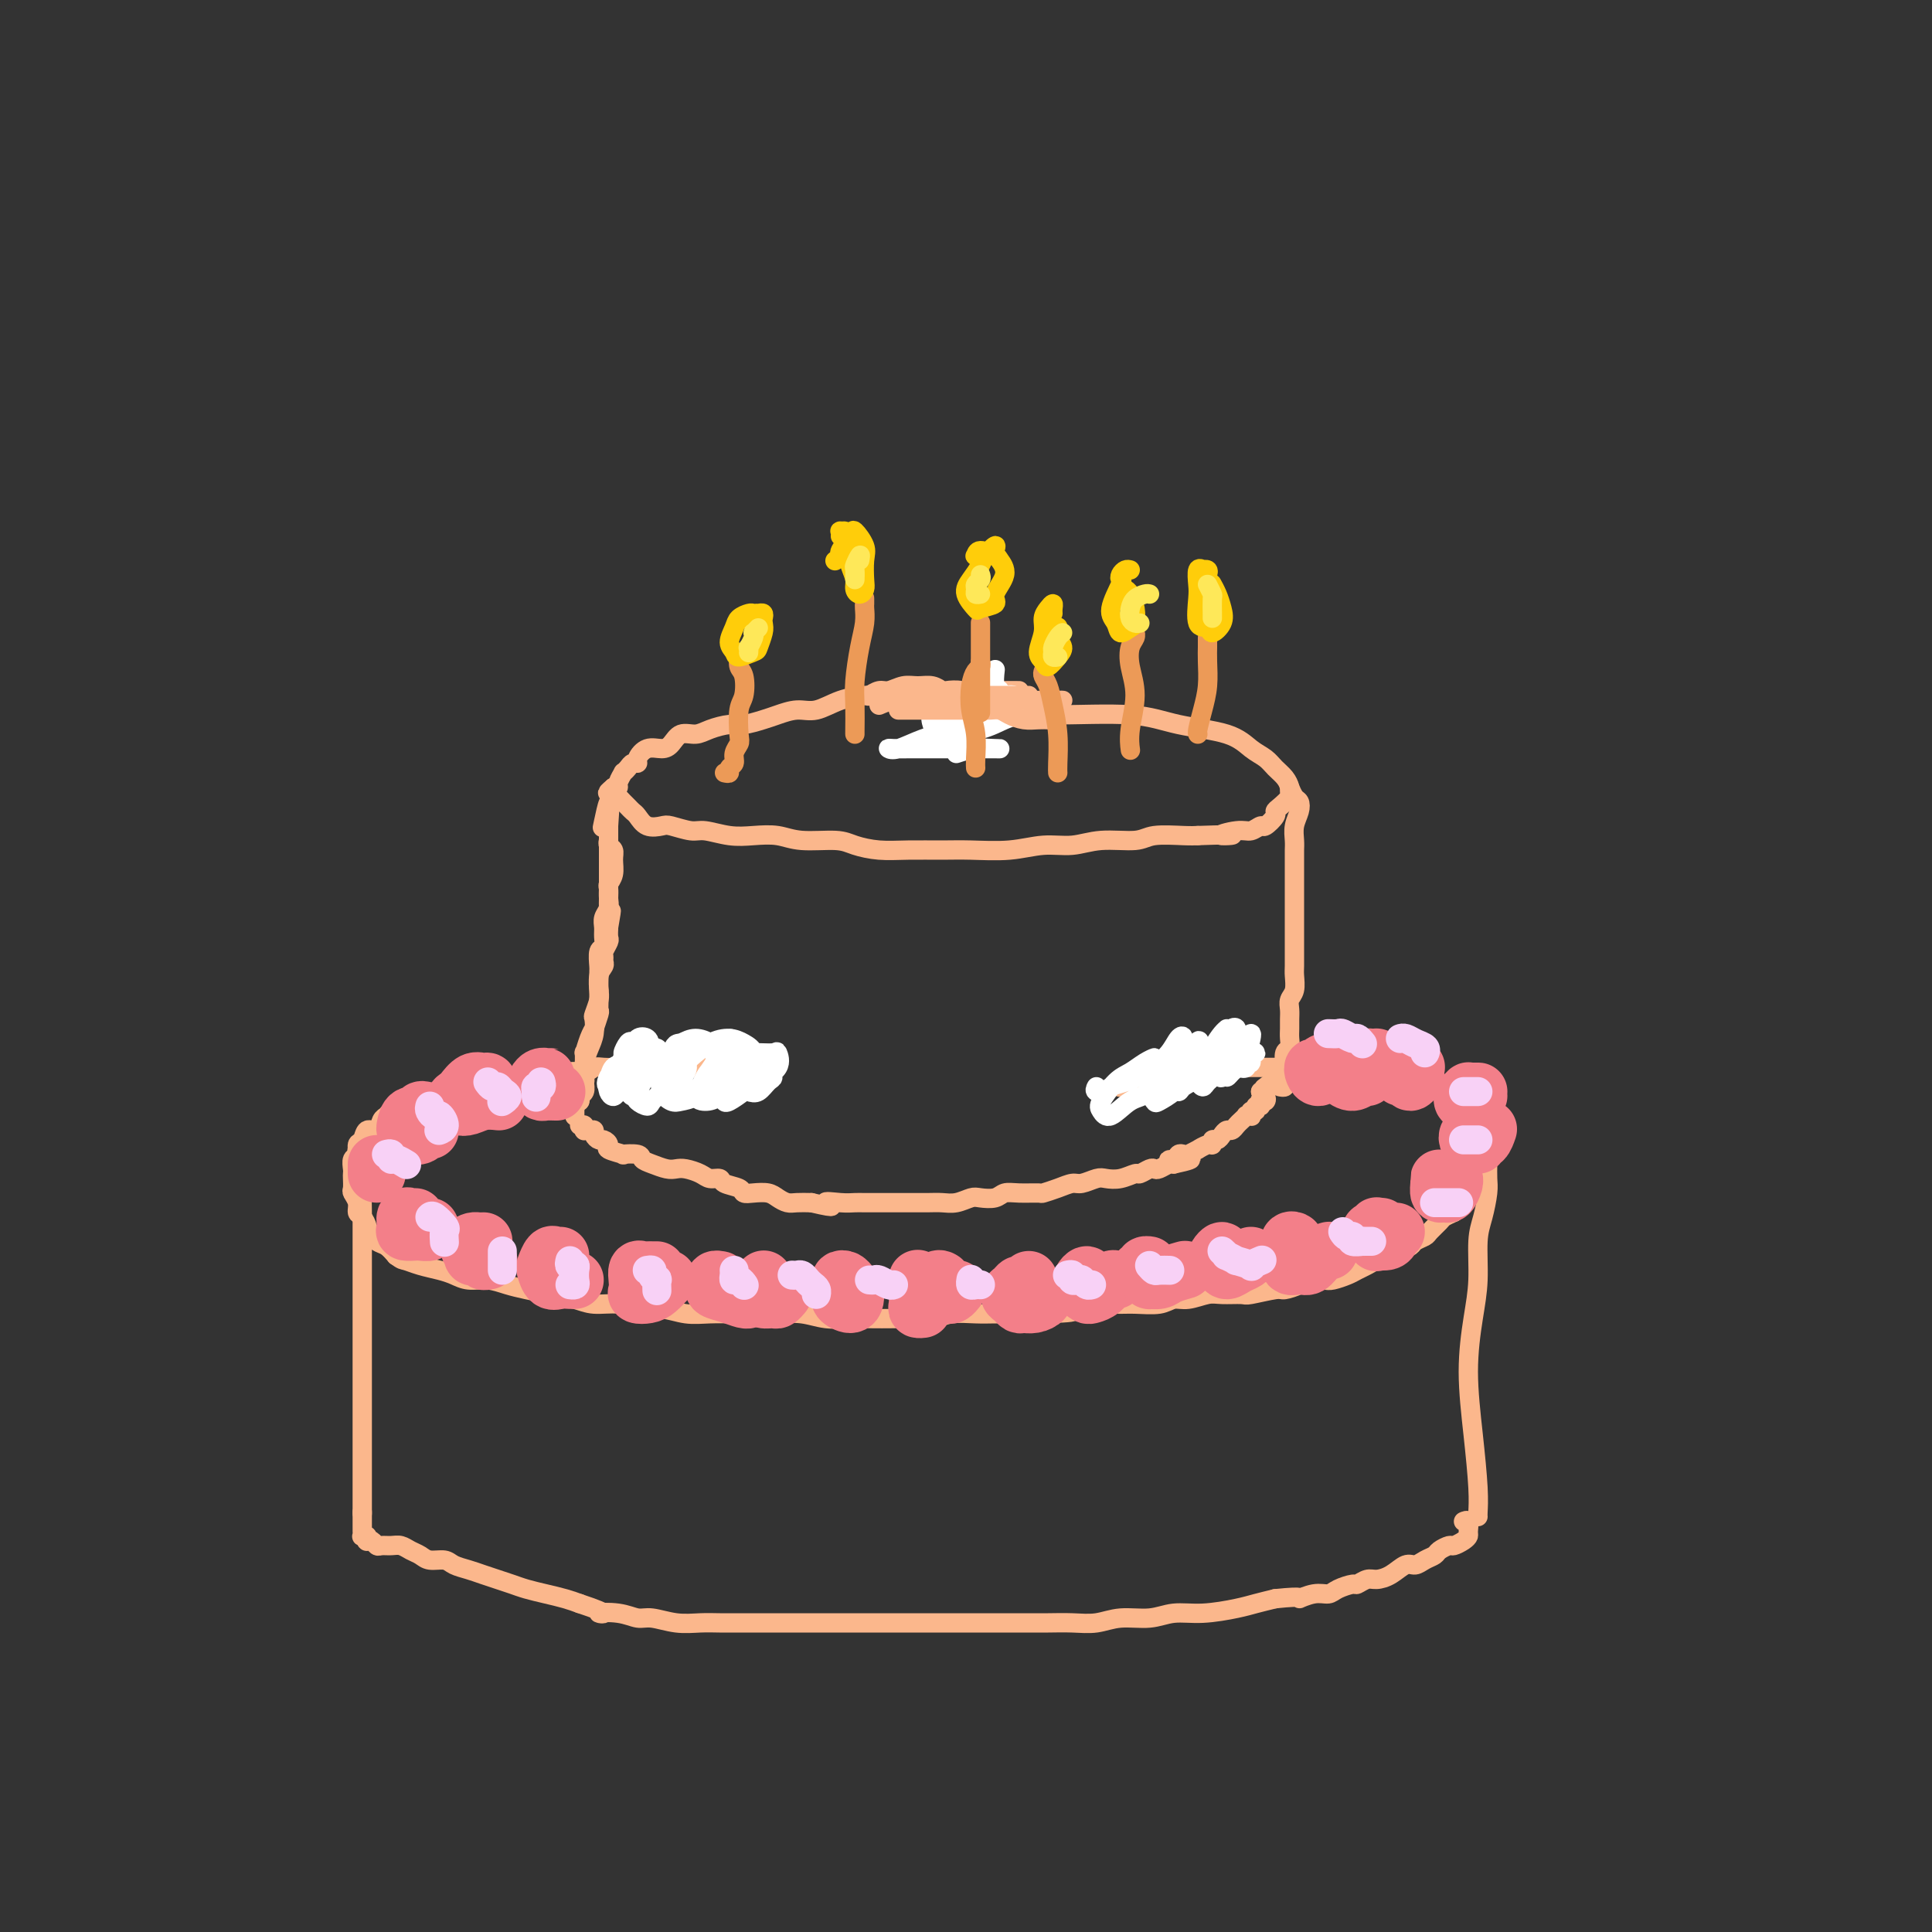 <svg viewBox='0 0 400 400' version='1.1' xmlns='http://www.w3.org/2000/svg' xmlns:xlink='http://www.w3.org/1999/xlink'><rect x="0" y="0" width="400" height="400" fill="#333333" stroke="none"/><g fill='none' stroke='rgb(251,183,140)' stroke-width='4' stroke-linecap='round' stroke-linejoin='round'><path d='M87,227c-0.341,-0.112 -0.682,-0.223 -1,0c-0.318,0.223 -0.614,0.781 -1,1c-0.386,0.219 -0.863,0.101 -1,0c-0.137,-0.101 0.065,-0.183 0,0c-0.065,0.183 -0.398,0.631 -1,1c-0.602,0.369 -1.475,0.657 -2,1c-0.525,0.343 -0.704,0.740 -1,1c-0.296,0.260 -0.710,0.383 -1,1c-0.290,0.617 -0.455,1.727 -1,2c-0.545,0.273 -1.470,-0.293 -2,0c-0.530,0.293 -0.664,1.444 -1,2c-0.336,0.556 -0.875,0.516 -1,1c-0.125,0.484 0.162,1.490 0,2c-0.162,0.510 -0.775,0.522 -1,1c-0.225,0.478 -0.061,1.423 0,2c0.061,0.577 0.020,0.787 0,1c-0.020,0.213 -0.020,0.428 0,1c0.020,0.572 0.061,1.500 0,2c-0.061,0.500 -0.222,0.572 0,1c0.222,0.428 0.828,1.213 1,2c0.172,0.787 -0.092,1.577 0,2c0.092,0.423 0.538,0.480 1,1c0.462,0.520 0.939,1.504 1,2c0.061,0.496 -0.293,0.504 0,1c0.293,0.496 1.233,1.480 2,2c0.767,0.520 1.362,0.577 2,1c0.638,0.423 1.319,1.211 2,2'/><path d='M82,260c1.254,0.952 1.388,0.834 2,1c0.612,0.166 1.703,0.618 3,1c1.297,0.382 2.801,0.694 4,1c1.199,0.306 2.094,0.607 3,1c0.906,0.393 1.823,0.879 3,1c1.177,0.121 2.615,-0.123 4,0c1.385,0.123 2.718,0.611 4,1c1.282,0.389 2.513,0.677 4,1c1.487,0.323 3.229,0.679 5,1c1.771,0.321 3.572,0.607 5,1c1.428,0.393 2.485,0.894 4,1c1.515,0.106 3.489,-0.182 5,0c1.511,0.182 2.559,0.833 4,1c1.441,0.167 3.274,-0.152 5,0c1.726,0.152 3.345,0.773 5,1c1.655,0.227 3.344,0.060 5,0c1.656,-0.060 3.278,-0.012 5,0c1.722,0.012 3.546,-0.011 5,0c1.454,0.011 2.540,0.055 4,0c1.460,-0.055 3.294,-0.211 5,0c1.706,0.211 3.283,0.788 5,1c1.717,0.212 3.572,0.058 5,0c1.428,-0.058 2.428,-0.019 4,0c1.572,0.019 3.715,0.019 5,0c1.285,-0.019 1.712,-0.058 3,0c1.288,0.058 3.438,0.212 5,0c1.562,-0.212 2.534,-0.789 4,-1c1.466,-0.211 3.424,-0.057 5,0c1.576,0.057 2.771,0.015 4,0c1.229,-0.015 2.494,-0.004 4,0c1.506,0.004 3.253,0.002 5,0'/><path d='M215,272c12.007,-0.243 5.526,-0.850 4,-1c-1.526,-0.150 1.905,0.157 4,0c2.095,-0.157 2.854,-0.778 4,-1c1.146,-0.222 2.679,-0.044 4,0c1.321,0.044 2.430,-0.044 4,0c1.570,0.044 3.601,0.222 5,0c1.399,-0.222 2.165,-0.844 3,-1c0.835,-0.156 1.740,0.156 3,0c1.260,-0.156 2.877,-0.778 4,-1c1.123,-0.222 1.752,-0.045 3,0c1.248,0.045 3.115,-0.043 4,0c0.885,0.043 0.788,0.218 2,0c1.212,-0.218 3.732,-0.829 5,-1c1.268,-0.171 1.283,0.099 2,0c0.717,-0.099 2.135,-0.565 3,-1c0.865,-0.435 1.176,-0.837 2,-1c0.824,-0.163 2.160,-0.085 3,0c0.840,0.085 1.183,0.177 2,0c0.817,-0.177 2.110,-0.625 3,-1c0.890,-0.375 1.379,-0.678 2,-1c0.621,-0.322 1.375,-0.664 2,-1c0.625,-0.336 1.122,-0.667 2,-1c0.878,-0.333 2.137,-0.667 3,-1c0.863,-0.333 1.329,-0.666 2,-1c0.671,-0.334 1.546,-0.671 2,-1c0.454,-0.329 0.488,-0.652 1,-1c0.512,-0.348 1.502,-0.723 2,-1c0.498,-0.277 0.505,-0.456 1,-1c0.495,-0.544 1.480,-1.454 2,-2c0.520,-0.546 0.577,-0.727 1,-1c0.423,-0.273 1.211,-0.636 2,-1'/><path d='M301,251c3.295,-2.489 0.533,-2.210 0,-2c-0.533,0.210 1.164,0.352 2,0c0.836,-0.352 0.811,-1.198 1,-2c0.189,-0.802 0.590,-1.562 1,-2c0.410,-0.438 0.828,-0.555 1,-1c0.172,-0.445 0.098,-1.218 0,-2c-0.098,-0.782 -0.222,-1.571 0,-2c0.222,-0.429 0.788,-0.496 1,-1c0.212,-0.504 0.071,-1.443 0,-2c-0.071,-0.557 -0.071,-0.730 0,-1c0.071,-0.270 0.213,-0.636 0,-1c-0.213,-0.364 -0.779,-0.728 -1,-1c-0.221,-0.272 -0.096,-0.454 0,-1c0.096,-0.546 0.162,-1.456 0,-2c-0.162,-0.544 -0.552,-0.723 -1,-1c-0.448,-0.277 -0.953,-0.652 -1,-1c-0.047,-0.348 0.366,-0.670 0,-1c-0.366,-0.330 -1.510,-0.667 -2,-1c-0.490,-0.333 -0.325,-0.663 -1,-1c-0.675,-0.337 -2.190,-0.683 -3,-1c-0.810,-0.317 -0.914,-0.607 -2,-1c-1.086,-0.393 -3.153,-0.890 -5,-1c-1.847,-0.110 -3.475,0.166 -5,0c-1.525,-0.166 -2.949,-0.776 -4,-1c-1.051,-0.224 -1.729,-0.064 -2,0c-0.271,0.064 -0.136,0.032 0,0'/><path d='M81,231c0.341,-0.033 0.683,-0.065 1,0c0.317,0.065 0.611,0.229 1,0c0.389,-0.229 0.874,-0.850 1,-1c0.126,-0.150 -0.106,0.170 0,0c0.106,-0.170 0.549,-0.830 1,-1c0.451,-0.170 0.908,0.150 1,0c0.092,-0.150 -0.183,-0.771 0,-1c0.183,-0.229 0.822,-0.065 1,0c0.178,0.065 -0.107,0.031 0,0c0.107,-0.031 0.606,-0.060 1,0c0.394,0.060 0.682,0.208 1,0c0.318,-0.208 0.666,-0.774 1,-1c0.334,-0.226 0.653,-0.113 1,0c0.347,0.113 0.723,0.228 1,0c0.277,-0.228 0.454,-0.797 1,-1c0.546,-0.203 1.460,-0.041 2,0c0.540,0.041 0.707,-0.041 1,0c0.293,0.041 0.711,0.203 1,0c0.289,-0.203 0.447,-0.771 1,-1c0.553,-0.229 1.499,-0.118 2,0c0.501,0.118 0.557,0.242 1,0c0.443,-0.242 1.273,-0.849 2,-1c0.727,-0.151 1.349,0.156 2,0c0.651,-0.156 1.329,-0.774 2,-1c0.671,-0.226 1.334,-0.061 2,0c0.666,0.061 1.333,0.016 2,0c0.667,-0.016 1.333,-0.005 2,0c0.667,0.005 1.333,0.002 2,0'/><path d='M115,223c5.784,-1.480 3.244,-1.181 3,-1c-0.244,0.181 1.807,0.245 3,0c1.193,-0.245 1.530,-0.798 2,-1c0.470,-0.202 1.075,-0.054 2,0c0.925,0.054 2.170,0.015 3,0c0.830,-0.015 1.245,-0.004 2,0c0.755,0.004 1.848,0.001 3,0c1.152,-0.001 2.361,-0.000 4,0c1.639,0.000 3.707,0.000 5,0c1.293,-0.000 1.811,-0.000 3,0c1.189,0.000 3.051,0.000 5,0c1.949,-0.000 3.986,-0.000 5,0c1.014,0.000 1.004,0.000 1,0c-0.004,-0.000 -0.002,-0.000 0,0'/><path d='M282,224c0.081,-0.423 0.162,-0.845 0,-1c-0.162,-0.155 -0.568,-0.042 -1,0c-0.432,0.042 -0.891,0.012 -1,0c-0.109,-0.012 0.131,-0.007 0,0c-0.131,0.007 -0.631,0.016 -1,0c-0.369,-0.016 -0.605,-0.057 -1,0c-0.395,0.057 -0.949,0.211 -1,0c-0.051,-0.211 0.401,-0.789 0,-1c-0.401,-0.211 -1.655,-0.056 -2,0c-0.345,0.056 0.219,0.011 0,0c-0.219,-0.011 -1.223,0.011 -2,0c-0.777,-0.011 -1.328,-0.056 -2,0c-0.672,0.056 -1.463,0.211 -2,0c-0.537,-0.211 -0.818,-0.789 -1,-1c-0.182,-0.211 -0.265,-0.056 -1,0c-0.735,0.056 -2.121,0.014 -3,0c-0.879,-0.014 -1.252,0.000 -2,0c-0.748,-0.000 -1.871,-0.015 -3,0c-1.129,0.015 -2.264,0.060 -3,0c-0.736,-0.060 -1.072,-0.223 -2,0c-0.928,0.223 -2.449,0.834 -4,1c-1.551,0.166 -3.134,-0.113 -5,0c-1.866,0.113 -4.016,0.618 -6,1c-1.984,0.382 -3.803,0.641 -5,1c-1.197,0.359 -1.770,0.817 -2,1c-0.230,0.183 -0.115,0.092 0,0'/><path d='M119,231c0.002,0.091 0.004,0.183 0,0c-0.004,-0.183 -0.015,-0.640 0,-1c0.015,-0.360 0.057,-0.621 0,-1c-0.057,-0.379 -0.212,-0.875 0,-1c0.212,-0.125 0.793,0.121 1,0c0.207,-0.121 0.041,-0.610 0,-1c-0.041,-0.390 0.041,-0.683 0,-1c-0.041,-0.317 -0.207,-0.660 0,-1c0.207,-0.340 0.788,-0.677 1,-1c0.212,-0.323 0.056,-0.630 0,-1c-0.056,-0.370 -0.012,-0.802 0,-1c0.012,-0.198 -0.007,-0.163 0,-1c0.007,-0.837 0.039,-2.547 0,-3c-0.039,-0.453 -0.150,0.351 0,0c0.150,-0.351 0.562,-1.858 1,-3c0.438,-1.142 0.902,-1.919 1,-2c0.098,-0.081 -0.170,0.534 0,0c0.170,-0.534 0.778,-2.218 1,-3c0.222,-0.782 0.059,-0.664 0,-1c-0.059,-0.336 -0.012,-1.126 0,-2c0.012,-0.874 -0.011,-1.831 0,-2c0.011,-0.169 0.056,0.449 0,0c-0.056,-0.449 -0.212,-1.964 0,-3c0.212,-1.036 0.793,-1.591 1,-2c0.207,-0.409 0.041,-0.672 0,-1c-0.041,-0.328 0.041,-0.720 0,-1c-0.041,-0.280 -0.207,-0.446 0,-1c0.207,-0.554 0.786,-1.495 1,-2c0.214,-0.505 0.061,-0.573 0,-1c-0.061,-0.427 -0.031,-1.214 0,-2'/><path d='M126,192c1.083,-6.225 0.290,-2.288 0,-1c-0.290,1.288 -0.079,-0.074 0,-1c0.079,-0.926 0.025,-1.416 0,-2c-0.025,-0.584 -0.021,-1.262 0,-2c0.021,-0.738 0.059,-1.535 0,-2c-0.059,-0.465 -0.216,-0.597 0,-1c0.216,-0.403 0.804,-1.078 1,-2c0.196,-0.922 0.000,-2.089 0,-3c-0.000,-0.911 0.196,-1.564 0,-2c-0.196,-0.436 -0.784,-0.656 -1,-1c-0.216,-0.344 -0.062,-0.813 0,-1c0.062,-0.187 0.031,-0.094 0,0'/><path d='M120,228c-0.114,-0.357 -0.227,-0.714 0,-1c0.227,-0.286 0.796,-0.503 1,-1c0.204,-0.497 0.044,-1.276 0,-2c-0.044,-0.724 0.027,-1.392 0,-2c-0.027,-0.608 -0.152,-1.155 0,-2c0.152,-0.845 0.580,-1.988 1,-3c0.420,-1.012 0.830,-1.894 1,-3c0.170,-1.106 0.098,-2.436 0,-3c-0.098,-0.564 -0.222,-0.361 0,-1c0.222,-0.639 0.792,-2.120 1,-3c0.208,-0.880 0.055,-1.161 0,-2c-0.055,-0.839 -0.011,-2.237 0,-3c0.011,-0.763 -0.011,-0.890 0,-1c0.011,-0.110 0.056,-0.203 0,-1c-0.056,-0.797 -0.212,-2.296 0,-3c0.212,-0.704 0.793,-0.611 1,-1c0.207,-0.389 0.041,-1.259 0,-2c-0.041,-0.741 0.041,-1.354 0,-2c-0.041,-0.646 -0.207,-1.324 0,-2c0.207,-0.676 0.788,-1.351 1,-2c0.212,-0.649 0.057,-1.271 0,-2c-0.057,-0.729 -0.015,-1.565 0,-2c0.015,-0.435 0.004,-0.470 0,-1c-0.004,-0.530 -0.001,-1.556 0,-2c0.001,-0.444 0.000,-0.308 0,-1c-0.000,-0.692 -0.000,-2.213 0,-3c0.000,-0.787 0.000,-0.841 0,-1c-0.000,-0.159 -0.000,-0.424 0,-1c0.000,-0.576 0.000,-1.463 0,-2c-0.000,-0.537 -0.000,-0.725 0,-1c0.000,-0.275 0.000,-0.638 0,-1'/><path d='M126,171c0.711,-9.089 -0.511,-3.311 -1,-1c-0.489,2.311 -0.244,1.156 0,0'/><path d='M120,233c0.417,-0.114 0.834,-0.227 1,0c0.166,0.227 0.082,0.796 0,1c-0.082,0.204 -0.163,0.045 0,0c0.163,-0.045 0.568,0.026 1,0c0.432,-0.026 0.891,-0.147 1,0c0.109,0.147 -0.132,0.564 0,1c0.132,0.436 0.636,0.891 1,1c0.364,0.109 0.588,-0.128 1,0c0.412,0.128 1.011,0.622 1,1c-0.011,0.378 -0.631,0.640 0,1c0.631,0.360 2.514,0.817 3,1c0.486,0.183 -0.424,0.091 0,0c0.424,-0.091 2.183,-0.182 3,0c0.817,0.182 0.693,0.636 1,1c0.307,0.364 1.045,0.636 2,1c0.955,0.364 2.128,0.819 3,1c0.872,0.181 1.442,0.086 2,0c0.558,-0.086 1.103,-0.164 2,0c0.897,0.164 2.146,0.568 3,1c0.854,0.432 1.313,0.890 2,1c0.687,0.110 1.600,-0.128 2,0c0.400,0.128 0.285,0.622 1,1c0.715,0.378 2.260,0.640 3,1c0.740,0.360 0.674,0.818 1,1c0.326,0.182 1.045,0.087 2,0c0.955,-0.087 2.145,-0.167 3,0c0.855,0.167 1.373,0.581 2,1c0.627,0.419 1.361,0.844 2,1c0.639,0.156 1.183,0.045 2,0c0.817,-0.045 1.909,-0.022 3,0'/><path d='M168,249c6.574,1.547 3.507,0.415 3,0c-0.507,-0.415 1.544,-0.111 3,0c1.456,0.111 2.317,0.030 3,0c0.683,-0.030 1.187,-0.008 2,0c0.813,0.008 1.936,0.002 3,0c1.064,-0.002 2.069,0.000 3,0c0.931,-0.000 1.786,-0.004 3,0c1.214,0.004 2.785,0.015 4,0c1.215,-0.015 2.073,-0.056 3,0c0.927,0.056 1.925,0.207 3,0c1.075,-0.207 2.229,-0.773 3,-1c0.771,-0.227 1.160,-0.113 2,0c0.840,0.113 2.132,0.227 3,0c0.868,-0.227 1.313,-0.796 2,-1c0.687,-0.204 1.616,-0.045 3,0c1.384,0.045 3.223,-0.026 4,0c0.777,0.026 0.491,0.147 1,0c0.509,-0.147 1.812,-0.561 3,-1c1.188,-0.439 2.260,-0.901 3,-1c0.740,-0.099 1.148,0.166 2,0c0.852,-0.166 2.150,-0.761 3,-1c0.850,-0.239 1.254,-0.120 2,0c0.746,0.120 1.835,0.242 3,0c1.165,-0.242 2.405,-0.849 3,-1c0.595,-0.151 0.544,0.152 1,0c0.456,-0.152 1.418,-0.759 2,-1c0.582,-0.241 0.785,-0.116 1,0c0.215,0.116 0.443,0.224 1,0c0.557,-0.224 1.445,-0.778 2,-1c0.555,-0.222 0.778,-0.111 1,0'/><path d='M243,241c6.974,-1.480 1.909,-1.180 0,-1c-1.909,0.180 -0.661,0.240 0,0c0.661,-0.240 0.736,-0.781 1,-1c0.264,-0.219 0.718,-0.115 1,0c0.282,0.115 0.391,0.242 1,0c0.609,-0.242 1.718,-0.853 2,-1c0.282,-0.147 -0.261,0.172 0,0c0.261,-0.172 1.327,-0.833 2,-1c0.673,-0.167 0.954,0.162 1,0c0.046,-0.162 -0.142,-0.813 0,-1c0.142,-0.187 0.616,0.090 1,0c0.384,-0.090 0.680,-0.549 1,-1c0.320,-0.451 0.664,-0.895 1,-1c0.336,-0.105 0.663,0.130 1,0c0.337,-0.130 0.682,-0.623 1,-1c0.318,-0.377 0.607,-0.636 1,-1c0.393,-0.364 0.889,-0.834 1,-1c0.111,-0.166 -0.162,-0.029 0,0c0.162,0.029 0.760,-0.049 1,0c0.240,0.049 0.120,0.224 0,0c-0.120,-0.224 -0.242,-0.848 0,-1c0.242,-0.152 0.849,0.169 1,0c0.151,-0.169 -0.152,-0.829 0,-1c0.152,-0.171 0.759,0.147 1,0c0.241,-0.147 0.114,-0.760 0,-1c-0.114,-0.240 -0.216,-0.105 0,0c0.216,0.105 0.751,0.182 1,0c0.249,-0.182 0.214,-0.623 0,-1c-0.214,-0.377 -0.607,-0.688 -1,-1'/><path d='M261,226c3.022,-2.556 1.578,-1.444 1,-1c-0.578,0.444 -0.289,0.222 0,0'/><path d='M265,225c0.423,0.080 0.846,0.160 1,0c0.154,-0.160 0.040,-0.561 0,-1c-0.040,-0.439 -0.007,-0.915 0,-1c0.007,-0.085 -0.012,0.220 0,0c0.012,-0.220 0.056,-0.965 0,-2c-0.056,-1.035 -0.211,-2.360 0,-3c0.211,-0.640 0.789,-0.594 1,-1c0.211,-0.406 0.056,-1.264 0,-2c-0.056,-0.736 -0.011,-1.351 0,-2c0.011,-0.649 -0.011,-1.333 0,-2c0.011,-0.667 0.056,-1.318 0,-2c-0.056,-0.682 -0.211,-1.394 0,-2c0.211,-0.606 0.789,-1.107 1,-2c0.211,-0.893 0.057,-2.178 0,-3c-0.057,-0.822 -0.015,-1.182 0,-2c0.015,-0.818 0.004,-2.095 0,-3c-0.004,-0.905 -0.001,-1.439 0,-2c0.001,-0.561 0.000,-1.150 0,-2c-0.000,-0.850 -0.000,-1.960 0,-3c0.000,-1.040 -0.000,-2.008 0,-3c0.000,-0.992 0.000,-2.008 0,-3c-0.000,-0.992 -0.001,-1.959 0,-3c0.001,-1.041 0.004,-2.155 0,-3c-0.004,-0.845 -0.014,-1.421 0,-2c0.014,-0.579 0.054,-1.162 0,-2c-0.054,-0.838 -0.200,-1.931 0,-3c0.200,-1.069 0.747,-2.115 1,-3c0.253,-0.885 0.212,-1.608 0,-2c-0.212,-0.392 -0.596,-0.452 -1,-1c-0.404,-0.548 -0.830,-1.585 -1,-2c-0.170,-0.415 -0.085,-0.207 0,0'/><path d='M211,143c-0.900,-0.008 -1.800,-0.016 -3,0c-1.200,0.016 -2.700,0.057 -4,0c-1.300,-0.057 -2.400,-0.211 -4,0c-1.600,0.211 -3.700,0.788 -5,1c-1.300,0.212 -1.799,0.058 -3,0c-1.201,-0.058 -3.104,-0.022 -5,0c-1.896,0.022 -3.784,0.029 -5,0c-1.216,-0.029 -1.761,-0.096 -3,0c-1.239,0.096 -3.173,0.354 -5,1c-1.827,0.646 -3.546,1.680 -5,2c-1.454,0.320 -2.642,-0.073 -4,0c-1.358,0.073 -2.884,0.611 -4,1c-1.116,0.389 -1.821,0.630 -3,1c-1.179,0.370 -2.833,0.868 -4,1c-1.167,0.132 -1.846,-0.102 -3,0c-1.154,0.102 -2.784,0.539 -4,1c-1.216,0.461 -2.020,0.945 -3,1c-0.980,0.055 -2.137,-0.318 -3,0c-0.863,0.318 -1.432,1.329 -2,2c-0.568,0.671 -1.136,1.002 -2,1c-0.864,-0.002 -2.024,-0.338 -3,0c-0.976,0.338 -1.768,1.349 -2,2c-0.232,0.651 0.097,0.943 0,1c-0.097,0.057 -0.618,-0.122 -1,0c-0.382,0.122 -0.623,0.544 -1,1c-0.377,0.456 -0.888,0.945 -1,1c-0.112,0.055 0.176,-0.326 0,0c-0.176,0.326 -0.817,1.357 -1,2c-0.183,0.643 0.090,0.898 0,1c-0.090,0.102 -0.545,0.051 -1,0'/><path d='M127,163c-2.231,1.863 -0.809,1.020 0,1c0.809,-0.020 1.004,0.782 1,1c-0.004,0.218 -0.208,-0.149 0,0c0.208,0.149 0.829,0.812 1,1c0.171,0.188 -0.107,-0.100 0,0c0.107,0.100 0.599,0.587 1,1c0.401,0.413 0.710,0.751 1,1c0.290,0.249 0.560,0.411 1,1c0.440,0.589 1.050,1.607 2,2c0.950,0.393 2.241,0.162 3,0c0.759,-0.162 0.985,-0.253 2,0c1.015,0.253 2.820,0.851 4,1c1.180,0.149 1.737,-0.152 3,0c1.263,0.152 3.234,0.758 5,1c1.766,0.242 3.328,0.120 5,0c1.672,-0.120 3.453,-0.239 5,0c1.547,0.239 2.858,0.834 5,1c2.142,0.166 5.114,-0.099 7,0c1.886,0.099 2.686,0.562 4,1c1.314,0.438 3.143,0.850 5,1c1.857,0.150 3.741,0.036 6,0c2.259,-0.036 4.893,0.006 7,0c2.107,-0.006 3.687,-0.058 6,0c2.313,0.058 5.358,0.227 8,0c2.642,-0.227 4.882,-0.849 7,-1c2.118,-0.151 4.115,0.170 6,0c1.885,-0.170 3.660,-0.830 6,-1c2.340,-0.170 5.246,0.150 7,0c1.754,-0.150 2.357,-0.771 4,-1c1.643,-0.229 4.327,-0.065 6,0c1.673,0.065 2.337,0.033 3,0'/><path d='M248,173c11.201,-0.399 6.204,0.105 5,0c-1.204,-0.105 1.384,-0.819 3,-1c1.616,-0.181 2.261,0.173 3,0c0.739,-0.173 1.573,-0.871 2,-1c0.427,-0.129 0.448,0.313 1,0c0.552,-0.313 1.636,-1.379 2,-2c0.364,-0.621 0.007,-0.795 0,-1c-0.007,-0.205 0.336,-0.439 1,-1c0.664,-0.561 1.650,-1.449 2,-2c0.350,-0.551 0.064,-0.767 0,-1c-0.064,-0.233 0.094,-0.484 0,-1c-0.094,-0.516 -0.438,-1.297 -1,-2c-0.562,-0.703 -1.341,-1.329 -2,-2c-0.659,-0.671 -1.198,-1.389 -2,-2c-0.802,-0.611 -1.865,-1.116 -3,-2c-1.135,-0.884 -2.340,-2.148 -5,-3c-2.660,-0.852 -6.773,-1.293 -10,-2c-3.227,-0.707 -5.566,-1.681 -10,-2c-4.434,-0.319 -10.962,0.018 -16,0c-5.038,-0.018 -8.587,-0.389 -12,0c-3.413,0.389 -6.689,1.540 -8,2c-1.311,0.460 -0.655,0.230 0,0'/><path d='M75,237c0.113,0.454 0.227,0.908 0,1c-0.227,0.092 -0.794,-0.180 -1,0c-0.206,0.180 -0.051,0.810 0,1c0.051,0.190 -0.000,-0.060 0,0c0.000,0.060 0.053,0.431 0,1c-0.053,0.569 -0.210,1.336 0,2c0.210,0.664 0.788,1.225 1,2c0.212,0.775 0.057,1.765 0,3c-0.057,1.235 -0.015,2.716 0,4c0.015,1.284 0.004,2.370 0,4c-0.004,1.630 -0.001,3.803 0,6c0.001,2.197 0.000,4.419 0,7c-0.000,2.581 -0.000,5.520 0,8c0.000,2.480 0.000,4.500 0,8c-0.000,3.500 -0.000,8.481 0,14c0.000,5.519 0.000,11.577 0,14c-0.000,2.423 -0.000,1.212 0,0'/><path d='M308,236c0.000,0.237 0.001,0.473 0,1c-0.001,0.527 -0.003,1.344 0,2c0.003,0.656 0.011,1.151 0,2c-0.011,0.849 -0.041,2.052 0,3c0.041,0.948 0.152,1.641 0,3c-0.152,1.359 -0.567,3.382 -1,5c-0.433,1.618 -0.884,2.829 -1,5c-0.116,2.171 0.102,5.301 0,8c-0.102,2.699 -0.525,4.968 -1,8c-0.475,3.032 -1.003,6.826 -1,11c0.003,4.174 0.537,8.726 1,13c0.463,4.274 0.856,8.269 1,11c0.144,2.731 0.039,4.197 0,5c-0.039,0.803 -0.011,0.944 0,1c0.011,0.056 0.006,0.028 0,0'/><path d='M75,313c-0.000,0.303 -0.000,0.606 0,1c0.000,0.394 0.000,0.880 0,1c-0.000,0.120 -0.001,-0.125 0,0c0.001,0.125 0.004,0.621 0,1c-0.004,0.379 -0.015,0.641 0,1c0.015,0.359 0.056,0.814 0,1c-0.056,0.186 -0.208,0.101 0,0c0.208,-0.101 0.777,-0.220 1,0c0.223,0.220 0.100,0.777 0,1c-0.100,0.223 -0.179,0.113 0,0c0.179,-0.113 0.614,-0.227 1,0c0.386,0.227 0.722,0.796 1,1c0.278,0.204 0.497,0.043 1,0c0.503,-0.043 1.288,0.031 2,0c0.712,-0.031 1.349,-0.167 2,0c0.651,0.167 1.314,0.636 2,1c0.686,0.364 1.394,0.622 2,1c0.606,0.378 1.110,0.875 2,1c0.890,0.125 2.167,-0.121 3,0c0.833,0.121 1.223,0.610 2,1c0.777,0.390 1.939,0.682 3,1c1.061,0.318 2.019,0.663 3,1c0.981,0.337 1.985,0.668 3,1c1.015,0.332 2.043,0.666 3,1c0.957,0.334 1.844,0.667 3,1c1.156,0.333 2.580,0.667 4,1c1.420,0.333 2.834,0.667 4,1c1.166,0.333 2.083,0.667 3,1'/><path d='M120,332c7.527,2.482 4.343,2.185 4,2c-0.343,-0.185 2.155,-0.260 4,0c1.845,0.260 3.039,0.854 4,1c0.961,0.146 1.690,-0.157 3,0c1.310,0.157 3.200,0.774 5,1c1.800,0.226 3.508,0.061 5,0c1.492,-0.061 2.766,-0.016 4,0c1.234,0.016 2.428,0.004 4,0c1.572,-0.004 3.521,-0.001 5,0c1.479,0.001 2.486,0.000 4,0c1.514,-0.000 3.533,-0.000 5,0c1.467,0.000 2.380,0.000 4,0c1.620,-0.000 3.947,-0.000 6,0c2.053,0.000 3.831,0.000 5,0c1.169,-0.000 1.728,-0.000 3,0c1.272,0.000 3.255,0.000 5,0c1.745,-0.000 3.250,-0.000 5,0c1.750,0.000 3.744,0.000 5,0c1.256,-0.000 1.773,-0.000 3,0c1.227,0.000 3.163,0.001 5,0c1.837,-0.001 3.574,-0.004 5,0c1.426,0.004 2.541,0.016 4,0c1.459,-0.016 3.263,-0.061 5,0c1.737,0.061 3.406,0.227 5,0c1.594,-0.227 3.112,-0.849 5,-1c1.888,-0.151 4.146,0.167 6,0c1.854,-0.167 3.303,-0.818 5,-1c1.697,-0.182 3.640,0.106 6,0c2.360,-0.106 5.135,-0.605 7,-1c1.865,-0.395 2.818,-0.684 4,-1c1.182,-0.316 2.591,-0.658 4,-1'/><path d='M264,331c6.718,-0.710 5.012,0.016 5,0c-0.012,-0.016 1.669,-0.774 3,-1c1.331,-0.226 2.310,0.079 3,0c0.690,-0.079 1.090,-0.543 2,-1c0.910,-0.457 2.329,-0.909 3,-1c0.671,-0.091 0.592,0.178 1,0c0.408,-0.178 1.303,-0.803 2,-1c0.697,-0.197 1.198,0.035 2,0c0.802,-0.035 1.907,-0.338 3,-1c1.093,-0.662 2.176,-1.683 3,-2c0.824,-0.317 1.391,0.069 2,0c0.609,-0.069 1.261,-0.592 2,-1c0.739,-0.408 1.563,-0.701 2,-1c0.437,-0.299 0.485,-0.605 1,-1c0.515,-0.395 1.497,-0.878 2,-1c0.503,-0.122 0.528,0.117 1,0c0.472,-0.117 1.391,-0.592 2,-1c0.609,-0.408 0.909,-0.750 1,-1c0.091,-0.250 -0.027,-0.407 0,-1c0.027,-0.593 0.200,-1.621 0,-2c-0.200,-0.379 -0.771,-0.108 -1,0c-0.229,0.108 -0.114,0.054 0,0'/></g>
<g fill='none' stroke='rgb(255,255,255)' stroke-width='4' stroke-linecap='round' stroke-linejoin='round'><path d='M227,225c-0.212,0.397 -0.424,0.794 0,1c0.424,0.206 1.485,0.221 2,0c0.515,-0.221 0.483,-0.676 1,-1c0.517,-0.324 1.583,-0.515 3,-1c1.417,-0.485 3.183,-1.262 4,-2c0.817,-0.738 0.684,-1.437 1,-2c0.316,-0.563 1.083,-0.988 1,-1c-0.083,-0.012 -1.014,0.391 -2,1c-0.986,0.609 -2.025,1.424 -3,2c-0.975,0.576 -1.885,0.914 -3,2c-1.115,1.086 -2.435,2.918 -3,4c-0.565,1.082 -0.377,1.412 0,2c0.377,0.588 0.941,1.435 2,1c1.059,-0.435 2.614,-2.152 4,-3c1.386,-0.848 2.604,-0.828 4,-2c1.396,-1.172 2.972,-3.535 4,-5c1.028,-1.465 1.509,-2.033 2,-3c0.491,-0.967 0.993,-2.335 1,-3c0.007,-0.665 -0.483,-0.628 -1,0c-0.517,0.628 -1.063,1.846 -2,3c-0.937,1.154 -2.264,2.244 -3,3c-0.736,0.756 -0.881,1.178 -1,2c-0.119,0.822 -0.213,2.046 0,3c0.213,0.954 0.734,1.640 1,2c0.266,0.360 0.278,0.394 1,0c0.722,-0.394 2.155,-1.216 3,-2c0.845,-0.784 1.103,-1.530 2,-3c0.897,-1.470 2.434,-3.665 3,-5c0.566,-1.335 0.162,-1.810 0,-2c-0.162,-0.190 -0.081,-0.095 0,0'/><path d='M248,216c0.891,-1.560 -0.882,0.539 -2,2c-1.118,1.461 -1.580,2.284 -2,3c-0.420,0.716 -0.797,1.326 -1,2c-0.203,0.674 -0.231,1.413 0,2c0.231,0.587 0.720,1.024 1,1c0.280,-0.024 0.352,-0.507 1,-1c0.648,-0.493 1.873,-0.994 3,-2c1.127,-1.006 2.156,-2.517 3,-4c0.844,-1.483 1.502,-2.940 2,-4c0.498,-1.060 0.834,-1.725 1,-2c0.166,-0.275 0.160,-0.162 0,0c-0.160,0.162 -0.475,0.372 -1,1c-0.525,0.628 -1.262,1.675 -2,3c-0.738,1.325 -1.478,2.927 -2,4c-0.522,1.073 -0.826,1.617 -1,2c-0.174,0.383 -0.216,0.606 0,1c0.216,0.394 0.691,0.958 1,1c0.309,0.042 0.451,-0.437 1,-1c0.549,-0.563 1.503,-1.210 2,-2c0.497,-0.790 0.537,-1.722 1,-3c0.463,-1.278 1.350,-2.902 2,-4c0.650,-1.098 1.064,-1.672 1,-2c-0.064,-0.328 -0.606,-0.411 -1,0c-0.394,0.411 -0.641,1.315 -1,2c-0.359,0.685 -0.830,1.151 -1,2c-0.170,0.849 -0.039,2.082 0,3c0.039,0.918 -0.014,1.522 0,2c0.014,0.478 0.097,0.829 0,1c-0.097,0.171 -0.372,0.161 0,0c0.372,-0.161 1.392,-0.475 2,-1c0.608,-0.525 0.804,-1.263 1,-2'/><path d='M256,220c0.858,-0.753 1.504,-1.137 2,-2c0.496,-0.863 0.841,-2.206 1,-3c0.159,-0.794 0.131,-1.039 0,-1c-0.131,0.039 -0.364,0.363 -1,1c-0.636,0.637 -1.674,1.587 -2,2c-0.326,0.413 0.059,0.290 0,1c-0.059,0.710 -0.563,2.255 -1,3c-0.437,0.745 -0.808,0.690 -1,1c-0.192,0.310 -0.207,0.984 0,1c0.207,0.016 0.635,-0.626 1,-1c0.365,-0.374 0.668,-0.480 1,-1c0.332,-0.520 0.692,-1.456 1,-2c0.308,-0.544 0.563,-0.698 1,-1c0.437,-0.302 1.056,-0.754 1,-1c-0.056,-0.246 -0.785,-0.286 -1,0c-0.215,0.286 0.085,0.900 0,1c-0.085,0.100 -0.555,-0.312 -1,0c-0.445,0.312 -0.865,1.350 -1,2c-0.135,0.650 0.016,0.913 0,1c-0.016,0.087 -0.201,-0.001 0,0c0.201,0.001 0.786,0.091 1,0c0.214,-0.091 0.057,-0.365 0,-1c-0.057,-0.635 -0.015,-1.633 0,-2c0.015,-0.367 0.004,-0.105 0,0c-0.004,0.105 -0.002,0.052 0,0'/><path d='M258,220c-0.039,-0.508 -0.078,-1.016 0,-1c0.078,0.016 0.274,0.556 0,1c-0.274,0.444 -1.017,0.791 -1,1c0.017,0.209 0.794,0.281 1,0c0.206,-0.281 -0.159,-0.913 0,-1c0.159,-0.087 0.842,0.372 1,0c0.158,-0.372 -0.211,-1.575 0,-2c0.211,-0.425 1.000,-0.072 1,0c0.000,0.072 -0.788,-0.139 -1,0c-0.212,0.139 0.154,0.627 0,1c-0.154,0.373 -0.826,0.632 -1,1c-0.174,0.368 0.149,0.844 0,1c-0.149,0.156 -0.772,-0.010 -1,0c-0.228,0.010 -0.061,0.195 0,0c0.061,-0.195 0.018,-0.770 0,-1c-0.018,-0.230 -0.009,-0.115 0,0'/><path d='M155,226c0.656,0.204 1.312,0.409 2,0c0.688,-0.409 1.409,-1.431 2,-2c0.591,-0.569 1.054,-0.686 1,-1c-0.054,-0.314 -0.625,-0.824 -1,-1c-0.375,-0.176 -0.556,-0.016 -1,0c-0.444,0.016 -1.153,-0.112 -2,0c-0.847,0.112 -1.833,0.462 -3,1c-1.167,0.538 -2.513,1.262 -3,2c-0.487,0.738 -0.113,1.488 0,2c0.113,0.512 -0.035,0.784 0,1c0.035,0.216 0.254,0.376 1,0c0.746,-0.376 2.017,-1.288 3,-2c0.983,-0.712 1.676,-1.225 3,-2c1.324,-0.775 3.280,-1.813 4,-3c0.720,-1.187 0.204,-2.522 0,-3c-0.204,-0.478 -0.097,-0.097 -1,0c-0.903,0.097 -2.818,-0.090 -4,0c-1.182,0.090 -1.631,0.456 -3,1c-1.369,0.544 -3.657,1.267 -5,2c-1.343,0.733 -1.740,1.475 -2,2c-0.260,0.525 -0.383,0.834 0,1c0.383,0.166 1.270,0.191 2,0c0.730,-0.191 1.302,-0.597 2,-1c0.698,-0.403 1.521,-0.804 2,-1c0.479,-0.196 0.612,-0.187 1,-1c0.388,-0.813 1.029,-2.446 1,-3c-0.029,-0.554 -0.729,-0.027 -1,0c-0.271,0.027 -0.114,-0.446 -1,0c-0.886,0.446 -2.815,1.813 -4,3c-1.185,1.187 -1.624,2.196 -2,3c-0.376,0.804 -0.688,1.402 -1,2'/><path d='M145,226c-1.290,1.713 -0.015,1.994 1,2c1.015,0.006 1.769,-0.264 3,-1c1.231,-0.736 2.938,-1.939 4,-3c1.062,-1.061 1.478,-1.982 2,-3c0.522,-1.018 1.149,-2.134 1,-3c-0.149,-0.866 -1.076,-1.484 -2,-2c-0.924,-0.516 -1.847,-0.931 -3,-1c-1.153,-0.069 -2.538,0.209 -4,1c-1.462,0.791 -3.001,2.097 -4,3c-0.999,0.903 -1.457,1.403 -2,2c-0.543,0.597 -1.169,1.290 -1,2c0.169,0.710 1.135,1.438 2,2c0.865,0.562 1.631,0.957 2,1c0.369,0.043 0.343,-0.266 1,-1c0.657,-0.734 1.999,-1.893 3,-3c1.001,-1.107 1.661,-2.163 2,-3c0.339,-0.837 0.358,-1.456 0,-2c-0.358,-0.544 -1.091,-1.015 -2,-1c-0.909,0.015 -1.992,0.515 -3,1c-1.008,0.485 -1.939,0.953 -3,2c-1.061,1.047 -2.251,2.672 -3,4c-0.749,1.328 -1.056,2.360 -1,3c0.056,0.640 0.474,0.888 1,1c0.526,0.112 1.161,0.087 2,0c0.839,-0.087 1.884,-0.236 3,-1c1.116,-0.764 2.304,-2.143 3,-3c0.696,-0.857 0.899,-1.194 1,-2c0.101,-0.806 0.099,-2.082 0,-3c-0.099,-0.918 -0.296,-1.478 -1,-2c-0.704,-0.522 -1.915,-1.006 -3,-1c-1.085,0.006 -2.042,0.503 -3,1'/><path d='M141,216c-1.411,-0.071 -1.439,0.752 -2,2c-0.561,1.248 -1.654,2.921 -2,4c-0.346,1.079 0.054,1.565 0,2c-0.054,0.435 -0.562,0.819 0,1c0.562,0.181 2.196,0.161 3,0c0.804,-0.161 0.780,-0.462 1,-1c0.220,-0.538 0.685,-1.315 1,-2c0.315,-0.685 0.478,-1.280 0,-2c-0.478,-0.720 -1.599,-1.567 -2,-2c-0.401,-0.433 -0.081,-0.453 -1,0c-0.919,0.453 -3.076,1.380 -4,2c-0.924,0.620 -0.613,0.934 -1,2c-0.387,1.066 -1.471,2.883 -2,4c-0.529,1.117 -0.503,1.534 0,2c0.503,0.466 1.481,0.981 2,1c0.519,0.019 0.577,-0.457 1,-1c0.423,-0.543 1.211,-1.154 2,-2c0.789,-0.846 1.579,-1.927 2,-3c0.421,-1.073 0.474,-2.139 0,-3c-0.474,-0.861 -1.475,-1.518 -2,-2c-0.525,-0.482 -0.575,-0.788 -1,-1c-0.425,-0.212 -1.225,-0.331 -2,0c-0.775,0.331 -1.525,1.112 -2,2c-0.475,0.888 -0.674,1.882 -1,3c-0.326,1.118 -0.778,2.360 -1,3c-0.222,0.640 -0.213,0.679 0,1c0.213,0.321 0.632,0.926 1,1c0.368,0.074 0.686,-0.382 1,-1c0.314,-0.618 0.623,-1.397 1,-2c0.377,-0.603 0.822,-1.029 1,-2c0.178,-0.971 0.089,-2.485 0,-4'/><path d='M134,218c0.727,-1.736 0.545,-2.576 0,-3c-0.545,-0.424 -1.452,-0.433 -2,0c-0.548,0.433 -0.736,1.307 -1,2c-0.264,0.693 -0.604,1.205 -1,2c-0.396,0.795 -0.850,1.875 -1,3c-0.150,1.125 0.002,2.296 0,3c-0.002,0.704 -0.160,0.940 0,1c0.160,0.060 0.636,-0.057 1,0c0.364,0.057 0.615,0.289 1,0c0.385,-0.289 0.904,-1.097 1,-2c0.096,-0.903 -0.230,-1.900 0,-3c0.230,-1.100 1.016,-2.302 1,-3c-0.016,-0.698 -0.834,-0.894 -1,-1c-0.166,-0.106 0.320,-0.124 0,0c-0.320,0.124 -1.445,0.390 -2,1c-0.555,0.610 -0.538,1.566 -1,2c-0.462,0.434 -1.403,0.348 -2,1c-0.597,0.652 -0.852,2.043 -1,3c-0.148,0.957 -0.191,1.481 0,2c0.191,0.519 0.615,1.033 1,1c0.385,-0.033 0.731,-0.613 1,-1c0.269,-0.387 0.461,-0.580 1,-1c0.539,-0.420 1.424,-1.067 2,-2c0.576,-0.933 0.844,-2.152 1,-3c0.156,-0.848 0.201,-1.326 0,-2c-0.201,-0.674 -0.649,-1.543 -1,-2c-0.351,-0.457 -0.605,-0.501 -1,0c-0.395,0.501 -0.931,1.547 -1,2c-0.069,0.453 0.327,0.314 0,1c-0.327,0.686 -1.379,2.196 -2,3c-0.621,0.804 -0.810,0.902 -1,1'/><path d='M126,223c-0.808,1.522 -0.329,1.826 0,2c0.329,0.174 0.507,0.217 1,0c0.493,-0.217 1.302,-0.693 2,-1c0.698,-0.307 1.287,-0.446 2,-1c0.713,-0.554 1.550,-1.523 2,-2c0.450,-0.477 0.513,-0.462 1,-1c0.487,-0.538 1.399,-1.627 2,-2c0.601,-0.373 0.891,-0.028 1,0c0.109,0.028 0.035,-0.262 0,0c-0.035,0.262 -0.032,1.076 0,2c0.032,0.924 0.094,1.959 0,3c-0.094,1.041 -0.342,2.088 0,3c0.342,0.912 1.274,1.689 2,2c0.726,0.311 1.246,0.155 2,0c0.754,-0.155 1.741,-0.308 3,-1c1.259,-0.692 2.790,-1.921 4,-3c1.210,-1.079 2.098,-2.007 3,-3c0.902,-0.993 1.818,-2.050 2,-3c0.182,-0.950 -0.371,-1.793 -1,-2c-0.629,-0.207 -1.333,0.221 -2,1c-0.667,0.779 -1.296,1.907 -2,3c-0.704,1.093 -1.482,2.151 -2,3c-0.518,0.849 -0.777,1.491 -1,2c-0.223,0.509 -0.411,0.887 0,1c0.411,0.113 1.420,-0.040 2,0c0.580,0.040 0.730,0.271 1,0c0.270,-0.271 0.661,-1.045 1,-2c0.339,-0.955 0.627,-2.091 1,-3c0.373,-0.909 0.831,-1.591 1,-2c0.169,-0.409 0.048,-0.545 0,-1c-0.048,-0.455 -0.024,-1.227 0,-2'/><path d='M151,216c0.500,-1.667 0.250,-0.833 0,0'/><path d='M198,156c1.271,-0.423 2.542,-0.845 4,-1c1.458,-0.155 3.103,-0.041 4,0c0.897,0.041 1.048,0.011 1,0c-0.048,-0.011 -0.294,-0.003 -1,0c-0.706,0.003 -1.874,0.001 -3,0c-1.126,-0.001 -2.212,-0.001 -4,0c-1.788,0.001 -4.280,0.002 -6,0c-1.720,-0.002 -2.670,-0.007 -4,0c-1.330,0.007 -3.041,0.027 -4,0c-0.959,-0.027 -1.167,-0.100 -1,0c0.167,0.100 0.709,0.374 2,0c1.291,-0.374 3.332,-1.395 5,-2c1.668,-0.605 2.962,-0.793 5,-1c2.038,-0.207 4.819,-0.434 7,-1c2.181,-0.566 3.761,-1.472 5,-2c1.239,-0.528 2.138,-0.678 2,-1c-0.138,-0.322 -1.312,-0.816 -2,-1c-0.688,-0.184 -0.889,-0.057 -2,0c-1.111,0.057 -3.133,0.045 -5,0c-1.867,-0.045 -3.578,-0.122 -5,0c-1.422,0.122 -2.556,0.442 -3,1c-0.444,0.558 -0.199,1.354 0,2c0.199,0.646 0.351,1.142 1,1c0.649,-0.142 1.794,-0.922 3,-1c1.206,-0.078 2.471,0.544 4,0c1.529,-0.544 3.320,-2.255 5,-3c1.680,-0.745 3.249,-0.523 4,-1c0.751,-0.477 0.686,-1.654 0,-2c-0.686,-0.346 -1.992,0.138 -3,0c-1.008,-0.138 -1.716,-0.896 -3,-1c-1.284,-0.104 -3.142,0.448 -5,1'/><path d='M199,144c-2.539,0.098 -3.386,1.345 -4,2c-0.614,0.655 -0.995,0.720 -1,1c-0.005,0.280 0.368,0.775 1,1c0.632,0.225 1.525,0.179 3,0c1.475,-0.179 3.534,-0.490 5,-1c1.466,-0.510 2.340,-1.220 3,-2c0.660,-0.780 1.105,-1.632 1,-2c-0.105,-0.368 -0.759,-0.253 -1,-1c-0.241,-0.747 -0.069,-2.356 0,-3c0.069,-0.644 0.034,-0.322 0,0'/></g>
<g fill='none' stroke='rgb(251,183,140)' stroke-width='4' stroke-linecap='round' stroke-linejoin='round'><path d='M186,147c0.336,0.000 0.671,0.000 1,0c0.329,-0.000 0.650,-0.000 1,0c0.350,0.000 0.728,0.000 1,0c0.272,-0.000 0.439,-0.000 1,0c0.561,0.000 1.516,0.000 2,0c0.484,-0.000 0.496,-0.000 1,0c0.504,0.000 1.500,0.000 2,0c0.500,-0.000 0.504,-0.000 1,0c0.496,0.000 1.484,0.000 2,0c0.516,-0.000 0.561,-0.001 1,0c0.439,0.001 1.272,0.003 2,0c0.728,-0.003 1.353,-0.011 2,0c0.647,0.011 1.317,0.041 2,0c0.683,-0.041 1.378,-0.155 2,0c0.622,0.155 1.172,0.577 2,1c0.828,0.423 1.933,0.845 3,1c1.067,0.155 2.095,0.042 3,0c0.905,-0.042 1.687,-0.012 2,0c0.313,0.012 0.156,0.006 0,0'/><path d='M213,144c-0.786,0.000 -1.573,0.000 -2,0c-0.427,-0.000 -0.496,-0.000 -1,0c-0.504,0.000 -1.445,0.000 -2,0c-0.555,-0.000 -0.725,-0.000 -1,0c-0.275,0.000 -0.654,0.001 -1,0c-0.346,-0.001 -0.658,-0.004 -1,0c-0.342,0.004 -0.715,0.015 -1,0c-0.285,-0.015 -0.481,-0.056 -1,0c-0.519,0.056 -1.360,0.207 -2,0c-0.640,-0.207 -1.081,-0.773 -2,-1c-0.919,-0.227 -2.318,-0.114 -3,0c-0.682,0.114 -0.648,0.231 -1,0c-0.352,-0.231 -1.091,-0.809 -2,-1c-0.909,-0.191 -1.988,0.005 -3,0c-1.012,-0.005 -1.956,-0.211 -3,0c-1.044,0.211 -2.187,0.840 -3,1c-0.813,0.160 -1.296,-0.149 -2,0c-0.704,0.149 -1.630,0.757 -2,1c-0.370,0.243 -0.185,0.122 0,0'/><path d='M182,146c0.881,-0.384 1.762,-0.768 3,-1c1.238,-0.232 2.833,-0.311 4,0c1.167,0.311 1.906,1.011 4,1c2.094,-0.011 5.542,-0.735 8,-1c2.458,-0.265 3.927,-0.071 7,0c3.073,0.071 7.750,0.019 10,0c2.250,-0.019 2.071,-0.005 2,0c-0.071,0.005 -0.036,0.003 0,0'/></g>
<g fill='none' stroke='rgb(236,154,87)' stroke-width='4' stroke-linecap='round' stroke-linejoin='round'><path d='M150,160c0.455,0.095 0.910,0.191 1,0c0.090,-0.191 -0.186,-0.667 0,-1c0.186,-0.333 0.833,-0.523 1,-1c0.167,-0.477 -0.148,-1.242 0,-2c0.148,-0.758 0.759,-1.509 1,-2c0.241,-0.491 0.113,-0.722 0,-2c-0.113,-1.278 -0.212,-3.604 0,-5c0.212,-1.396 0.736,-1.863 1,-3c0.264,-1.137 0.267,-2.944 0,-4c-0.267,-1.056 -0.803,-1.361 -1,-2c-0.197,-0.639 -0.056,-1.611 0,-2c0.056,-0.389 0.028,-0.194 0,0'/><path d='M179,125c0.000,-0.396 0.001,-0.792 0,-1c-0.001,-0.208 -0.003,-0.229 0,0c0.003,0.229 0.011,0.707 0,1c-0.011,0.293 -0.041,0.400 0,1c0.041,0.600 0.155,1.691 0,3c-0.155,1.309 -0.577,2.834 -1,5c-0.423,2.166 -0.845,4.973 -1,7c-0.155,2.027 -0.041,3.275 0,5c0.041,1.725 0.011,3.926 0,5c-0.011,1.074 -0.003,1.021 0,1c0.003,-0.021 0.002,-0.011 0,0'/><path d='M203,137c0.085,0.368 0.170,0.736 0,1c-0.170,0.264 -0.596,0.424 -1,1c-0.404,0.576 -0.788,1.570 -1,3c-0.212,1.430 -0.253,3.298 0,5c0.253,1.702 0.800,3.240 1,5c0.200,1.760 0.054,3.743 0,5c-0.054,1.257 -0.015,1.788 0,2c0.015,0.212 0.008,0.106 0,0'/><path d='M235,132c-0.028,-0.498 -0.055,-0.996 0,-1c0.055,-0.004 0.193,0.487 0,1c-0.193,0.513 -0.717,1.049 -1,2c-0.283,0.951 -0.324,2.318 0,4c0.324,1.682 1.015,3.678 1,6c-0.015,2.322 -0.735,4.971 -1,7c-0.265,2.029 -0.076,3.437 0,4c0.076,0.563 0.038,0.282 0,0'/><path d='M250,132c-0.002,0.368 -0.003,0.737 0,1c0.003,0.263 0.011,0.421 0,1c-0.011,0.579 -0.041,1.581 0,3c0.041,1.419 0.155,3.256 0,5c-0.155,1.744 -0.578,3.395 -1,5c-0.422,1.605 -0.845,3.163 -1,4c-0.155,0.837 -0.044,0.953 0,1c0.044,0.047 0.022,0.023 0,0'/><path d='M203,129c0.000,-0.078 0.000,-0.155 0,0c0.000,0.155 0.000,0.544 0,1c0.000,0.456 0.000,0.980 0,2c0.000,1.020 -0.000,2.536 0,4c0.000,1.464 0.000,2.877 0,5c-0.000,2.123 -0.000,4.956 0,6c0.000,1.044 0.000,0.298 0,0c0.000,-0.298 0.000,-0.149 0,0'/><path d='M216,139c-0.091,0.281 -0.182,0.561 0,1c0.182,0.439 0.637,1.035 1,2c0.363,0.965 0.633,2.297 1,4c0.367,1.703 0.830,3.776 1,6c0.170,2.224 0.046,4.599 0,6c-0.046,1.401 -0.013,1.829 0,2c0.013,0.171 0.007,0.086 0,0'/></g>
<g fill='none' stroke='rgb(255,205,10)' stroke-width='4' stroke-linecap='round' stroke-linejoin='round'><path d='M205,115c0.438,0.070 0.875,0.139 1,0c0.125,-0.139 -0.064,-0.487 0,-1c0.064,-0.513 0.379,-1.191 0,-1c-0.379,0.191 -1.453,1.249 -2,2c-0.547,0.751 -0.566,1.193 -1,2c-0.434,0.807 -1.281,1.979 -2,3c-0.719,1.021 -1.309,1.891 -1,3c0.309,1.109 1.517,2.457 2,3c0.483,0.543 0.241,0.282 1,0c0.759,-0.282 2.518,-0.586 3,-1c0.482,-0.414 -0.312,-0.939 0,-2c0.312,-1.061 1.730,-2.659 2,-4c0.270,-1.341 -0.608,-2.426 -1,-3c-0.392,-0.574 -0.297,-0.637 -1,-1c-0.703,-0.363 -2.202,-1.025 -3,-1c-0.798,0.025 -0.894,0.739 -1,1c-0.106,0.261 -0.221,0.070 0,0c0.221,-0.070 0.777,-0.020 1,0c0.223,0.020 0.111,0.010 0,0'/><path d='M174,111c0.030,-0.428 0.060,-0.857 0,-1c-0.060,-0.143 -0.209,-0.001 0,0c0.209,0.001 0.778,-0.137 1,0c0.222,0.137 0.097,0.551 0,1c-0.097,0.449 -0.167,0.934 0,2c0.167,1.066 0.570,2.714 1,4c0.430,1.286 0.886,2.211 1,3c0.114,0.789 -0.114,1.442 0,2c0.114,0.558 0.568,1.021 1,1c0.432,-0.021 0.841,-0.525 1,-1c0.159,-0.475 0.069,-0.921 0,-2c-0.069,-1.079 -0.117,-2.790 0,-4c0.117,-1.210 0.400,-1.919 0,-3c-0.400,-1.081 -1.484,-2.535 -2,-3c-0.516,-0.465 -0.464,0.058 -1,1c-0.536,0.942 -1.659,2.304 -2,3c-0.341,0.696 0.101,0.726 0,1c-0.101,0.274 -0.743,0.793 -1,1c-0.257,0.207 -0.128,0.104 0,0'/><path d='M158,128c0.087,-0.421 0.174,-0.842 0,-1c-0.174,-0.158 -0.609,-0.051 -1,0c-0.391,0.051 -0.736,0.048 -1,0c-0.264,-0.048 -0.445,-0.140 -1,0c-0.555,0.140 -1.482,0.511 -2,1c-0.518,0.489 -0.626,1.094 -1,2c-0.374,0.906 -1.015,2.112 -1,3c0.015,0.888 0.687,1.457 1,2c0.313,0.543 0.266,1.058 1,1c0.734,-0.058 2.248,-0.689 3,-1c0.752,-0.311 0.740,-0.300 1,-1c0.260,-0.700 0.791,-2.110 1,-3c0.209,-0.890 0.097,-1.259 0,-2c-0.097,-0.741 -0.180,-1.853 -1,-2c-0.820,-0.147 -2.377,0.672 -3,1c-0.623,0.328 -0.311,0.164 0,0'/><path d='M218,127c-0.021,-0.291 -0.043,-0.582 0,-1c0.043,-0.418 0.150,-0.964 0,-1c-0.150,-0.036 -0.559,0.438 -1,1c-0.441,0.562 -0.915,1.214 -1,2c-0.085,0.786 0.218,1.707 0,3c-0.218,1.293 -0.957,2.957 -1,4c-0.043,1.043 0.612,1.465 1,2c0.388,0.535 0.510,1.183 1,1c0.490,-0.183 1.347,-1.198 2,-2c0.653,-0.802 1.103,-1.390 1,-2c-0.103,-0.610 -0.758,-1.241 -1,-2c-0.242,-0.759 -0.069,-1.645 0,-2c0.069,-0.355 0.035,-0.177 0,0'/><path d='M234,118c-0.314,-0.082 -0.629,-0.163 -1,0c-0.371,0.163 -0.800,0.571 -1,1c-0.200,0.429 -0.171,0.880 0,1c0.171,0.120 0.483,-0.090 0,1c-0.483,1.090 -1.762,3.482 -2,5c-0.238,1.518 0.564,2.164 1,3c0.436,0.836 0.506,1.864 1,2c0.494,0.136 1.411,-0.619 2,-1c0.589,-0.381 0.851,-0.390 1,-1c0.149,-0.610 0.184,-1.823 0,-3c-0.184,-1.177 -0.588,-2.317 -1,-3c-0.412,-0.683 -0.832,-0.909 -1,-1c-0.168,-0.091 -0.084,-0.045 0,0'/><path d='M250,119c0.121,-0.417 0.243,-0.834 0,-1c-0.243,-0.166 -0.849,-0.080 -1,0c-0.151,0.080 0.154,0.155 0,0c-0.154,-0.155 -0.766,-0.540 -1,0c-0.234,0.540 -0.089,2.006 0,3c0.089,0.994 0.122,1.515 0,3c-0.122,1.485 -0.400,3.934 0,5c0.400,1.066 1.477,0.749 2,1c0.523,0.251 0.490,1.069 1,1c0.510,-0.069 1.562,-1.024 2,-2c0.438,-0.976 0.262,-1.973 0,-3c-0.262,-1.027 -0.609,-2.084 -1,-3c-0.391,-0.916 -0.826,-1.690 -1,-2c-0.174,-0.310 -0.087,-0.155 0,0'/></g>
<g fill='none' stroke='rgb(254,232,89)' stroke-width='4' stroke-linecap='round' stroke-linejoin='round'><path d='M178,116c0.113,-0.637 0.226,-1.274 0,-1c-0.226,0.274 -0.793,1.460 -1,2c-0.207,0.540 -0.056,0.433 0,1c0.056,0.567 0.015,1.806 0,2c-0.015,0.194 -0.004,-0.659 0,-1c0.004,-0.341 0.002,-0.171 0,0'/><path d='M157,130c-0.415,0.436 -0.829,0.872 -1,1c-0.171,0.128 -0.098,-0.053 0,0c0.098,0.053 0.222,0.340 0,1c-0.222,0.660 -0.792,1.692 -1,2c-0.208,0.308 -0.056,-0.109 0,0c0.056,0.109 0.016,0.746 0,1c-0.016,0.254 -0.008,0.127 0,0'/><path d='M203,119c0.115,0.332 0.231,0.663 0,1c-0.231,0.337 -0.808,0.679 -1,1c-0.192,0.321 -0.000,0.622 0,1c0.000,0.378 -0.192,0.832 0,1c0.192,0.168 0.769,0.048 1,0c0.231,-0.048 0.115,-0.024 0,0'/><path d='M220,131c-0.307,0.218 -0.615,0.437 -1,1c-0.385,0.563 -0.849,1.471 -1,2c-0.151,0.529 0.011,0.678 0,1c-0.011,0.322 -0.195,0.818 0,1c0.195,0.182 0.770,0.052 1,0c0.230,-0.052 0.115,-0.026 0,0'/><path d='M238,123c-0.225,-0.067 -0.450,-0.133 -1,0c-0.550,0.133 -1.426,0.467 -2,1c-0.574,0.533 -0.847,1.267 -1,2c-0.153,0.733 -0.185,1.464 0,2c0.185,0.536 0.588,0.875 1,1c0.412,0.125 0.832,0.036 1,0c0.168,-0.036 0.084,-0.018 0,0'/><path d='M250,121c0.423,0.815 0.845,1.630 1,2c0.155,0.370 0.041,0.295 0,1c-0.041,0.705 -0.011,2.190 0,3c0.011,0.810 0.003,0.946 0,1c-0.003,0.054 -0.002,0.027 0,0'/></g>
<g fill='none' stroke='rgb(243,127,137)' stroke-width='12' stroke-linecap='round' stroke-linejoin='round'><path d='M78,241c0.000,0.452 0.000,0.905 0,1c0.000,0.095 0.000,-0.167 0,0c0.000,0.167 0.000,0.762 0,1c0.000,0.238 0.000,0.119 0,0'/><path d='M86,252c-0.454,-0.014 -0.908,-0.028 -1,0c-0.092,0.028 0.179,0.099 0,0c-0.179,-0.099 -0.806,-0.366 -1,0c-0.194,0.366 0.047,1.367 0,2c-0.047,0.633 -0.380,0.898 0,1c0.380,0.102 1.475,0.041 2,0c0.525,-0.041 0.481,-0.063 1,0c0.519,0.063 1.601,0.209 2,0c0.399,-0.209 0.114,-0.774 0,-1c-0.114,-0.226 -0.057,-0.113 0,0'/><path d='M100,257c0.094,-0.004 0.187,-0.008 0,0c-0.187,0.008 -0.655,0.027 -1,0c-0.345,-0.027 -0.568,-0.099 -1,0c-0.432,0.099 -1.073,0.370 -1,1c0.073,0.630 0.860,1.619 1,2c0.140,0.381 -0.369,0.155 0,0c0.369,-0.155 1.614,-0.237 2,0c0.386,0.237 -0.088,0.795 0,1c0.088,0.205 0.740,0.059 1,0c0.260,-0.059 0.130,-0.029 0,0'/><path d='M116,260c-0.338,0.057 -0.677,0.114 -1,0c-0.323,-0.114 -0.631,-0.398 -1,0c-0.369,0.398 -0.800,1.480 -1,2c-0.200,0.520 -0.169,0.479 0,1c0.169,0.521 0.476,1.604 1,2c0.524,0.396 1.265,0.106 2,0c0.735,-0.106 1.465,-0.028 2,0c0.535,0.028 0.875,0.008 1,0c0.125,-0.008 0.036,-0.002 0,0c-0.036,0.002 -0.018,0.001 0,0'/><path d='M136,263c-0.447,-0.001 -0.894,-0.002 -1,0c-0.106,0.002 0.129,0.006 0,0c-0.129,-0.006 -0.623,-0.023 -1,0c-0.377,0.023 -0.639,0.087 -1,0c-0.361,-0.087 -0.823,-0.324 -1,0c-0.177,0.324 -0.070,1.209 0,2c0.070,0.791 0.103,1.486 0,2c-0.103,0.514 -0.343,0.845 0,1c0.343,0.155 1.267,0.134 2,0c0.733,-0.134 1.274,-0.382 2,-1c0.726,-0.618 1.636,-1.605 2,-2c0.364,-0.395 0.182,-0.197 0,0'/><path d='M158,265c0.114,-0.089 0.229,-0.178 0,0c-0.229,0.178 -0.801,0.622 -1,1c-0.199,0.378 -0.026,0.691 0,1c0.026,0.309 -0.094,0.615 0,1c0.094,0.385 0.404,0.849 1,1c0.596,0.151 1.479,-0.011 2,0c0.521,0.011 0.679,0.195 1,0c0.321,-0.195 0.806,-0.770 1,-1c0.194,-0.230 0.097,-0.115 0,0'/><path d='M176,266c-0.299,-0.399 -0.598,-0.797 -1,-1c-0.402,-0.203 -0.908,-0.209 -1,0c-0.092,0.209 0.231,0.635 0,1c-0.231,0.365 -1.014,0.669 -1,1c0.014,0.331 0.827,0.687 1,1c0.173,0.313 -0.293,0.581 0,1c0.293,0.419 1.347,0.989 2,1c0.653,0.011 0.907,-0.535 1,-1c0.093,-0.465 0.027,-0.847 0,-1c-0.027,-0.153 -0.013,-0.076 0,0'/><path d='M195,265c0.087,0.053 0.174,0.105 0,0c-0.174,-0.105 -0.608,-0.368 -1,0c-0.392,0.368 -0.743,1.368 -1,2c-0.257,0.632 -0.419,0.898 0,1c0.419,0.102 1.419,0.041 2,0c0.581,-0.041 0.743,-0.063 1,0c0.257,0.063 0.608,0.209 1,0c0.392,-0.209 0.826,-0.774 1,-1c0.174,-0.226 0.087,-0.113 0,0'/><path d='M213,265c-0.330,0.446 -0.660,0.893 -1,1c-0.340,0.107 -0.691,-0.125 -1,0c-0.309,0.125 -0.578,0.608 -1,1c-0.422,0.392 -0.997,0.694 -1,1c-0.003,0.306 0.567,0.615 1,1c0.433,0.385 0.729,0.846 1,1c0.271,0.154 0.517,0.003 1,0c0.483,-0.003 1.202,0.144 2,0c0.798,-0.144 1.677,-0.577 2,-1c0.323,-0.423 0.092,-0.835 0,-1c-0.092,-0.165 -0.046,-0.082 0,0'/><path d='M224,265c0.392,0.137 0.784,0.274 1,0c0.216,-0.274 0.257,-0.960 0,-1c-0.257,-0.040 -0.813,0.564 -1,1c-0.187,0.436 -0.006,0.704 0,1c0.006,0.296 -0.164,0.622 0,1c0.164,0.378 0.660,0.809 1,1c0.340,0.191 0.522,0.142 1,0c0.478,-0.142 1.252,-0.378 2,-1c0.748,-0.622 1.471,-1.629 2,-2c0.529,-0.371 0.866,-0.106 1,0c0.134,0.106 0.067,0.053 0,0'/><path d='M236,263c0.461,0.115 0.923,0.230 1,0c0.077,-0.230 -0.229,-0.805 0,-1c0.229,-0.195 0.994,-0.010 1,0c0.006,0.010 -0.746,-0.155 -1,0c-0.254,0.155 -0.009,0.631 0,1c0.009,0.369 -0.217,0.632 0,1c0.217,0.368 0.878,0.841 1,1c0.122,0.159 -0.296,0.004 0,0c0.296,-0.004 1.306,0.143 2,0c0.694,-0.143 1.071,-0.577 2,-1c0.929,-0.423 2.408,-0.835 3,-1c0.592,-0.165 0.296,-0.082 0,0'/><path d='M253,260c-0.029,0.137 -0.057,0.274 0,0c0.057,-0.274 0.200,-0.959 0,-1c-0.200,-0.041 -0.741,0.560 -1,1c-0.259,0.440 -0.235,0.718 0,1c0.235,0.282 0.679,0.569 1,1c0.321,0.431 0.517,1.005 1,1c0.483,-0.005 1.253,-0.589 2,-1c0.747,-0.411 1.470,-0.649 2,-1c0.530,-0.351 0.866,-0.815 1,-1c0.134,-0.185 0.067,-0.093 0,0'/><path d='M267,257c0.535,0.057 1.070,0.114 1,0c-0.070,-0.114 -0.745,-0.399 -1,0c-0.255,0.399 -0.090,1.482 0,2c0.090,0.518 0.107,0.472 0,1c-0.107,0.528 -0.337,1.630 0,2c0.337,0.370 1.239,0.008 2,0c0.761,-0.008 1.379,0.338 2,0c0.621,-0.338 1.244,-1.360 2,-2c0.756,-0.640 1.645,-0.897 2,-1c0.355,-0.103 0.178,-0.051 0,0'/><path d='M286,254c-0.451,0.035 -0.901,0.069 -1,0c-0.099,-0.069 0.154,-0.243 0,0c-0.154,0.243 -0.714,0.903 -1,1c-0.286,0.097 -0.297,-0.369 0,0c0.297,0.369 0.902,1.573 1,2c0.098,0.427 -0.310,0.076 0,0c0.310,-0.076 1.337,0.123 2,0c0.663,-0.123 0.961,-0.569 1,-1c0.039,-0.431 -0.182,-0.847 0,-1c0.182,-0.153 0.766,-0.044 1,0c0.234,0.044 0.117,0.022 0,0'/><path d='M298,245c-0.007,-0.474 -0.013,-0.948 0,-1c0.013,-0.052 0.046,0.319 0,1c-0.046,0.681 -0.170,1.671 0,2c0.170,0.329 0.634,-0.003 1,0c0.366,0.003 0.634,0.341 1,0c0.366,-0.341 0.830,-1.359 1,-2c0.170,-0.641 0.046,-0.903 0,-1c-0.046,-0.097 -0.013,-0.028 0,0c0.013,0.028 0.007,0.014 0,0'/><path d='M305,235c-0.401,-0.124 -0.802,-0.248 -1,0c-0.198,0.248 -0.194,0.867 0,1c0.194,0.133 0.578,-0.220 1,0c0.422,0.220 0.884,1.015 1,1c0.116,-0.015 -0.113,-0.839 0,-1c0.113,-0.161 0.569,0.341 1,0c0.431,-0.341 0.837,-1.526 1,-2c0.163,-0.474 0.081,-0.237 0,0'/><path d='M306,226c0.081,0.002 0.162,0.003 0,0c-0.162,-0.003 -0.566,-0.011 -1,0c-0.434,0.011 -0.898,0.041 -1,0c-0.102,-0.041 0.157,-0.154 0,0c-0.157,0.154 -0.732,0.573 -1,1c-0.268,0.427 -0.229,0.860 0,1c0.229,0.140 0.649,-0.014 1,0c0.351,0.014 0.633,0.196 1,0c0.367,-0.196 0.819,-0.770 1,-1c0.181,-0.230 0.090,-0.115 0,0'/><path d='M293,221c0.014,-0.006 0.027,-0.012 0,0c-0.027,0.012 -0.095,0.040 0,0c0.095,-0.040 0.354,-0.150 0,0c-0.354,0.150 -1.321,0.558 -2,1c-0.679,0.442 -1.072,0.917 -1,1c0.072,0.083 0.608,-0.226 1,0c0.392,0.226 0.641,0.989 1,1c0.359,0.011 0.827,-0.728 1,-1c0.173,-0.272 0.049,-0.078 0,0c-0.049,0.078 -0.025,0.039 0,0'/><path d='M286,220c-0.448,-0.421 -0.896,-0.842 -1,-1c-0.104,-0.158 0.137,-0.054 0,0c-0.137,0.054 -0.653,0.056 -1,0c-0.347,-0.056 -0.525,-0.170 -1,0c-0.475,0.170 -1.246,0.625 -2,1c-0.754,0.375 -1.492,0.671 -2,1c-0.508,0.329 -0.788,0.691 -1,1c-0.212,0.309 -0.358,0.566 0,1c0.358,0.434 1.220,1.044 2,1c0.780,-0.044 1.479,-0.743 2,-1c0.521,-0.257 0.863,-0.074 1,0c0.137,0.074 0.068,0.037 0,0'/><path d='M275,221c-0.338,-0.541 -0.676,-1.083 -1,-1c-0.324,0.083 -0.633,0.789 -1,1c-0.367,0.211 -0.792,-0.073 -1,0c-0.208,0.073 -0.200,0.504 0,1c0.200,0.496 0.592,1.057 1,1c0.408,-0.057 0.831,-0.730 1,-1c0.169,-0.270 0.085,-0.135 0,0'/><path d='M88,231c0.127,-0.388 0.255,-0.777 0,-1c-0.255,-0.223 -0.892,-0.281 -1,0c-0.108,0.281 0.313,0.902 0,1c-0.313,0.098 -1.359,-0.327 -2,0c-0.641,0.327 -0.877,1.404 -1,2c-0.123,0.596 -0.134,0.710 0,1c0.134,0.290 0.414,0.757 1,1c0.586,0.243 1.477,0.261 2,0c0.523,-0.261 0.679,-0.801 1,-1c0.321,-0.199 0.806,-0.057 1,0c0.194,0.057 0.097,0.028 0,0'/><path d='M100,226c-0.108,-0.454 -0.217,-0.908 0,-1c0.217,-0.092 0.759,0.178 1,0c0.241,-0.178 0.181,-0.805 0,-1c-0.181,-0.195 -0.484,0.042 -1,0c-0.516,-0.042 -1.246,-0.361 -2,0c-0.754,0.361 -1.531,1.404 -2,2c-0.469,0.596 -0.629,0.744 -1,1c-0.371,0.256 -0.954,0.618 -1,1c-0.046,0.382 0.443,0.782 1,1c0.557,0.218 1.180,0.254 2,0c0.820,-0.254 1.836,-0.799 3,-1c1.164,-0.201 2.475,-0.057 3,0c0.525,0.057 0.262,0.029 0,0'/><path d='M113,223c0.039,0.000 0.078,0.000 0,0c-0.078,-0.000 -0.272,-0.001 0,0c0.272,0.001 1.012,0.003 1,0c-0.012,-0.003 -0.775,-0.012 -1,0c-0.225,0.012 0.086,0.046 0,0c-0.086,-0.046 -0.571,-0.170 -1,0c-0.429,0.170 -0.801,0.634 -1,1c-0.199,0.366 -0.225,0.634 0,1c0.225,0.366 0.699,0.830 1,1c0.301,0.170 0.427,0.046 1,0c0.573,-0.046 1.592,-0.013 2,0c0.408,0.013 0.204,0.007 0,0'/><path d='M149,265c0.118,0.024 0.236,0.048 0,0c-0.236,-0.048 -0.827,-0.167 -1,0c-0.173,0.167 0.073,0.619 0,1c-0.073,0.381 -0.464,0.690 0,1c0.464,0.310 1.784,0.619 3,1c1.216,0.381 2.327,0.833 3,1c0.673,0.167 0.906,0.048 1,0c0.094,-0.048 0.047,-0.024 0,0'/><path d='M190,265c-0.001,-0.210 -0.001,-0.420 0,0c0.001,0.420 0.004,1.472 0,2c-0.004,0.528 -0.015,0.534 0,1c0.015,0.466 0.056,1.393 0,2c-0.056,0.607 -0.207,0.894 0,1c0.207,0.106 0.774,0.030 1,0c0.226,-0.030 0.113,-0.015 0,0'/></g>
<g fill='none' stroke='rgb(248,209,246)' stroke-width='6' stroke-linecap='round' stroke-linejoin='round'><path d='M112,224c0.113,0.445 0.226,0.891 0,1c-0.226,0.109 -0.793,-0.118 -1,0c-0.207,0.118 -0.056,0.582 0,1c0.056,0.418 0.015,0.792 0,1c-0.015,0.208 -0.004,0.252 0,0c0.004,-0.252 0.001,-0.799 0,-1c-0.001,-0.201 -0.000,-0.058 0,0c0.000,0.058 0.000,0.029 0,0'/><path d='M101,224c0.329,0.447 0.659,0.894 1,1c0.341,0.106 0.694,-0.129 1,0c0.306,0.129 0.565,0.623 1,1c0.435,0.377 1.044,0.637 1,1c-0.044,0.363 -0.743,0.828 -1,1c-0.257,0.172 -0.074,0.049 0,0c0.074,-0.049 0.037,-0.025 0,0'/><path d='M89,229c-0.093,0.295 -0.186,0.591 0,1c0.186,0.409 0.652,0.933 1,1c0.348,0.067 0.578,-0.322 1,0c0.422,0.322 1.037,1.356 1,2c-0.037,0.644 -0.725,0.898 -1,1c-0.275,0.102 -0.138,0.051 0,0'/><path d='M80,239c0.437,-0.121 0.874,-0.242 1,0c0.126,0.242 -0.059,0.848 0,1c0.059,0.152 0.362,-0.152 1,0c0.638,0.152 1.611,0.758 2,1c0.389,0.242 0.195,0.121 0,0'/><path d='M89,252c0.196,-0.212 0.392,-0.424 1,0c0.608,0.424 1.627,1.485 2,2c0.373,0.515 0.100,0.485 0,1c-0.100,0.515 -0.029,1.576 0,2c0.029,0.424 0.014,0.212 0,0'/><path d='M104,259c0.000,0.332 0.000,0.663 0,1c0.000,0.337 -0.000,0.678 0,1c0.000,0.322 0.000,0.625 0,1c0.000,0.375 -0.000,0.821 0,1c0.000,0.179 0.000,0.089 0,0'/><path d='M118,261c-0.113,0.439 -0.225,0.878 0,1c0.225,0.122 0.789,-0.072 1,0c0.211,0.072 0.070,0.412 0,1c-0.070,0.588 -0.070,1.426 0,2c0.070,0.574 0.211,0.885 0,1c-0.211,0.115 -0.775,0.033 -1,0c-0.225,-0.033 -0.113,-0.016 0,0'/><path d='M134,263c0.453,-0.079 0.906,-0.157 1,0c0.094,0.157 -0.171,0.550 0,1c0.171,0.450 0.778,0.956 1,1c0.222,0.044 0.060,-0.373 0,0c-0.060,0.373 -0.017,1.535 0,2c0.017,0.465 0.009,0.232 0,0'/><path d='M152,263c0.022,0.301 0.045,0.603 0,1c-0.045,0.397 -0.156,0.890 0,1c0.156,0.110 0.581,-0.163 1,0c0.419,0.163 0.834,0.761 1,1c0.166,0.239 0.083,0.120 0,0'/><path d='M164,264c0.334,0.024 0.668,0.048 1,0c0.332,-0.048 0.663,-0.167 1,0c0.337,0.167 0.679,0.619 1,1c0.321,0.381 0.622,0.690 1,1c0.378,0.310 0.832,0.622 1,1c0.168,0.378 0.048,0.822 0,1c-0.048,0.178 -0.024,0.089 0,0'/><path d='M180,265c0.362,0.030 0.724,0.061 1,0c0.276,-0.061 0.466,-0.212 1,0c0.534,0.212 1.413,0.788 2,1c0.587,0.212 0.882,0.061 1,0c0.118,-0.061 0.059,-0.030 0,0'/><path d='M201,265c0.022,-0.113 0.045,-0.226 0,0c-0.045,0.226 -0.156,0.793 0,1c0.156,0.207 0.581,0.056 1,0c0.419,-0.056 0.834,-0.016 1,0c0.166,0.016 0.083,0.008 0,0'/><path d='M221,264c0.446,-0.111 0.893,-0.222 1,0c0.107,0.222 -0.125,0.778 0,1c0.125,0.222 0.608,0.112 1,0c0.392,-0.112 0.693,-0.226 1,0c0.307,0.226 0.621,0.792 1,1c0.379,0.208 0.823,0.060 1,0c0.177,-0.060 0.089,-0.030 0,0'/><path d='M238,262c0.369,0.423 0.738,0.845 1,1c0.262,0.155 0.417,0.042 1,0c0.583,-0.042 1.595,-0.012 2,0c0.405,0.012 0.202,0.006 0,0'/><path d='M253,259c0.490,0.455 0.980,0.910 1,1c0.020,0.090 -0.431,-0.185 0,0c0.431,0.185 1.745,0.831 2,1c0.255,0.169 -0.548,-0.137 0,0c0.548,0.137 2.446,0.717 3,1c0.554,0.283 -0.235,0.268 0,0c0.235,-0.268 1.496,-0.791 2,-1c0.504,-0.209 0.252,-0.105 0,0'/><path d='M278,255c0.293,0.453 0.585,0.906 1,1c0.415,0.094 0.951,-0.171 1,0c0.049,0.171 -0.390,0.778 0,1c0.390,0.222 1.607,0.060 2,0c0.393,-0.060 -0.039,-0.016 0,0c0.039,0.016 0.549,0.004 1,0c0.451,-0.004 0.843,-0.001 1,0c0.157,0.001 0.078,0.001 0,0'/><path d='M297,249c0.331,0.000 0.662,0.000 1,0c0.338,0.000 0.683,0.000 1,0c0.317,0.000 0.607,-0.000 1,0c0.393,0.000 0.889,0.000 1,0c0.111,0.000 -0.162,-0.000 0,0c0.162,0.000 0.761,0.000 1,0c0.239,0.000 0.120,0.000 0,0'/><path d='M303,236c0.339,0.000 0.679,0.000 1,0c0.321,0.000 0.625,-0.000 1,0c0.375,0.000 0.821,0.000 1,0c0.179,0.000 0.089,0.000 0,0'/><path d='M303,226c0.445,0.000 0.890,0.000 1,0c0.110,0.000 -0.115,-0.000 0,0c0.115,0.000 0.569,0.000 1,0c0.431,0.000 0.837,0.000 1,0c0.163,0.000 0.081,0.000 0,0'/><path d='M290,215c-0.069,0.024 -0.138,0.049 0,0c0.138,-0.049 0.482,-0.171 1,0c0.518,0.171 1.211,0.633 2,1c0.789,0.367 1.674,0.637 2,1c0.326,0.363 0.093,0.818 0,1c-0.093,0.182 -0.047,0.091 0,0'/><path d='M275,214c0.787,0.032 1.574,0.065 2,0c0.426,-0.065 0.493,-0.227 1,0c0.507,0.227 1.456,0.844 2,1c0.544,0.156 0.685,-0.150 1,0c0.315,0.150 0.804,0.757 1,1c0.196,0.243 0.098,0.121 0,0'/></g>
</svg>